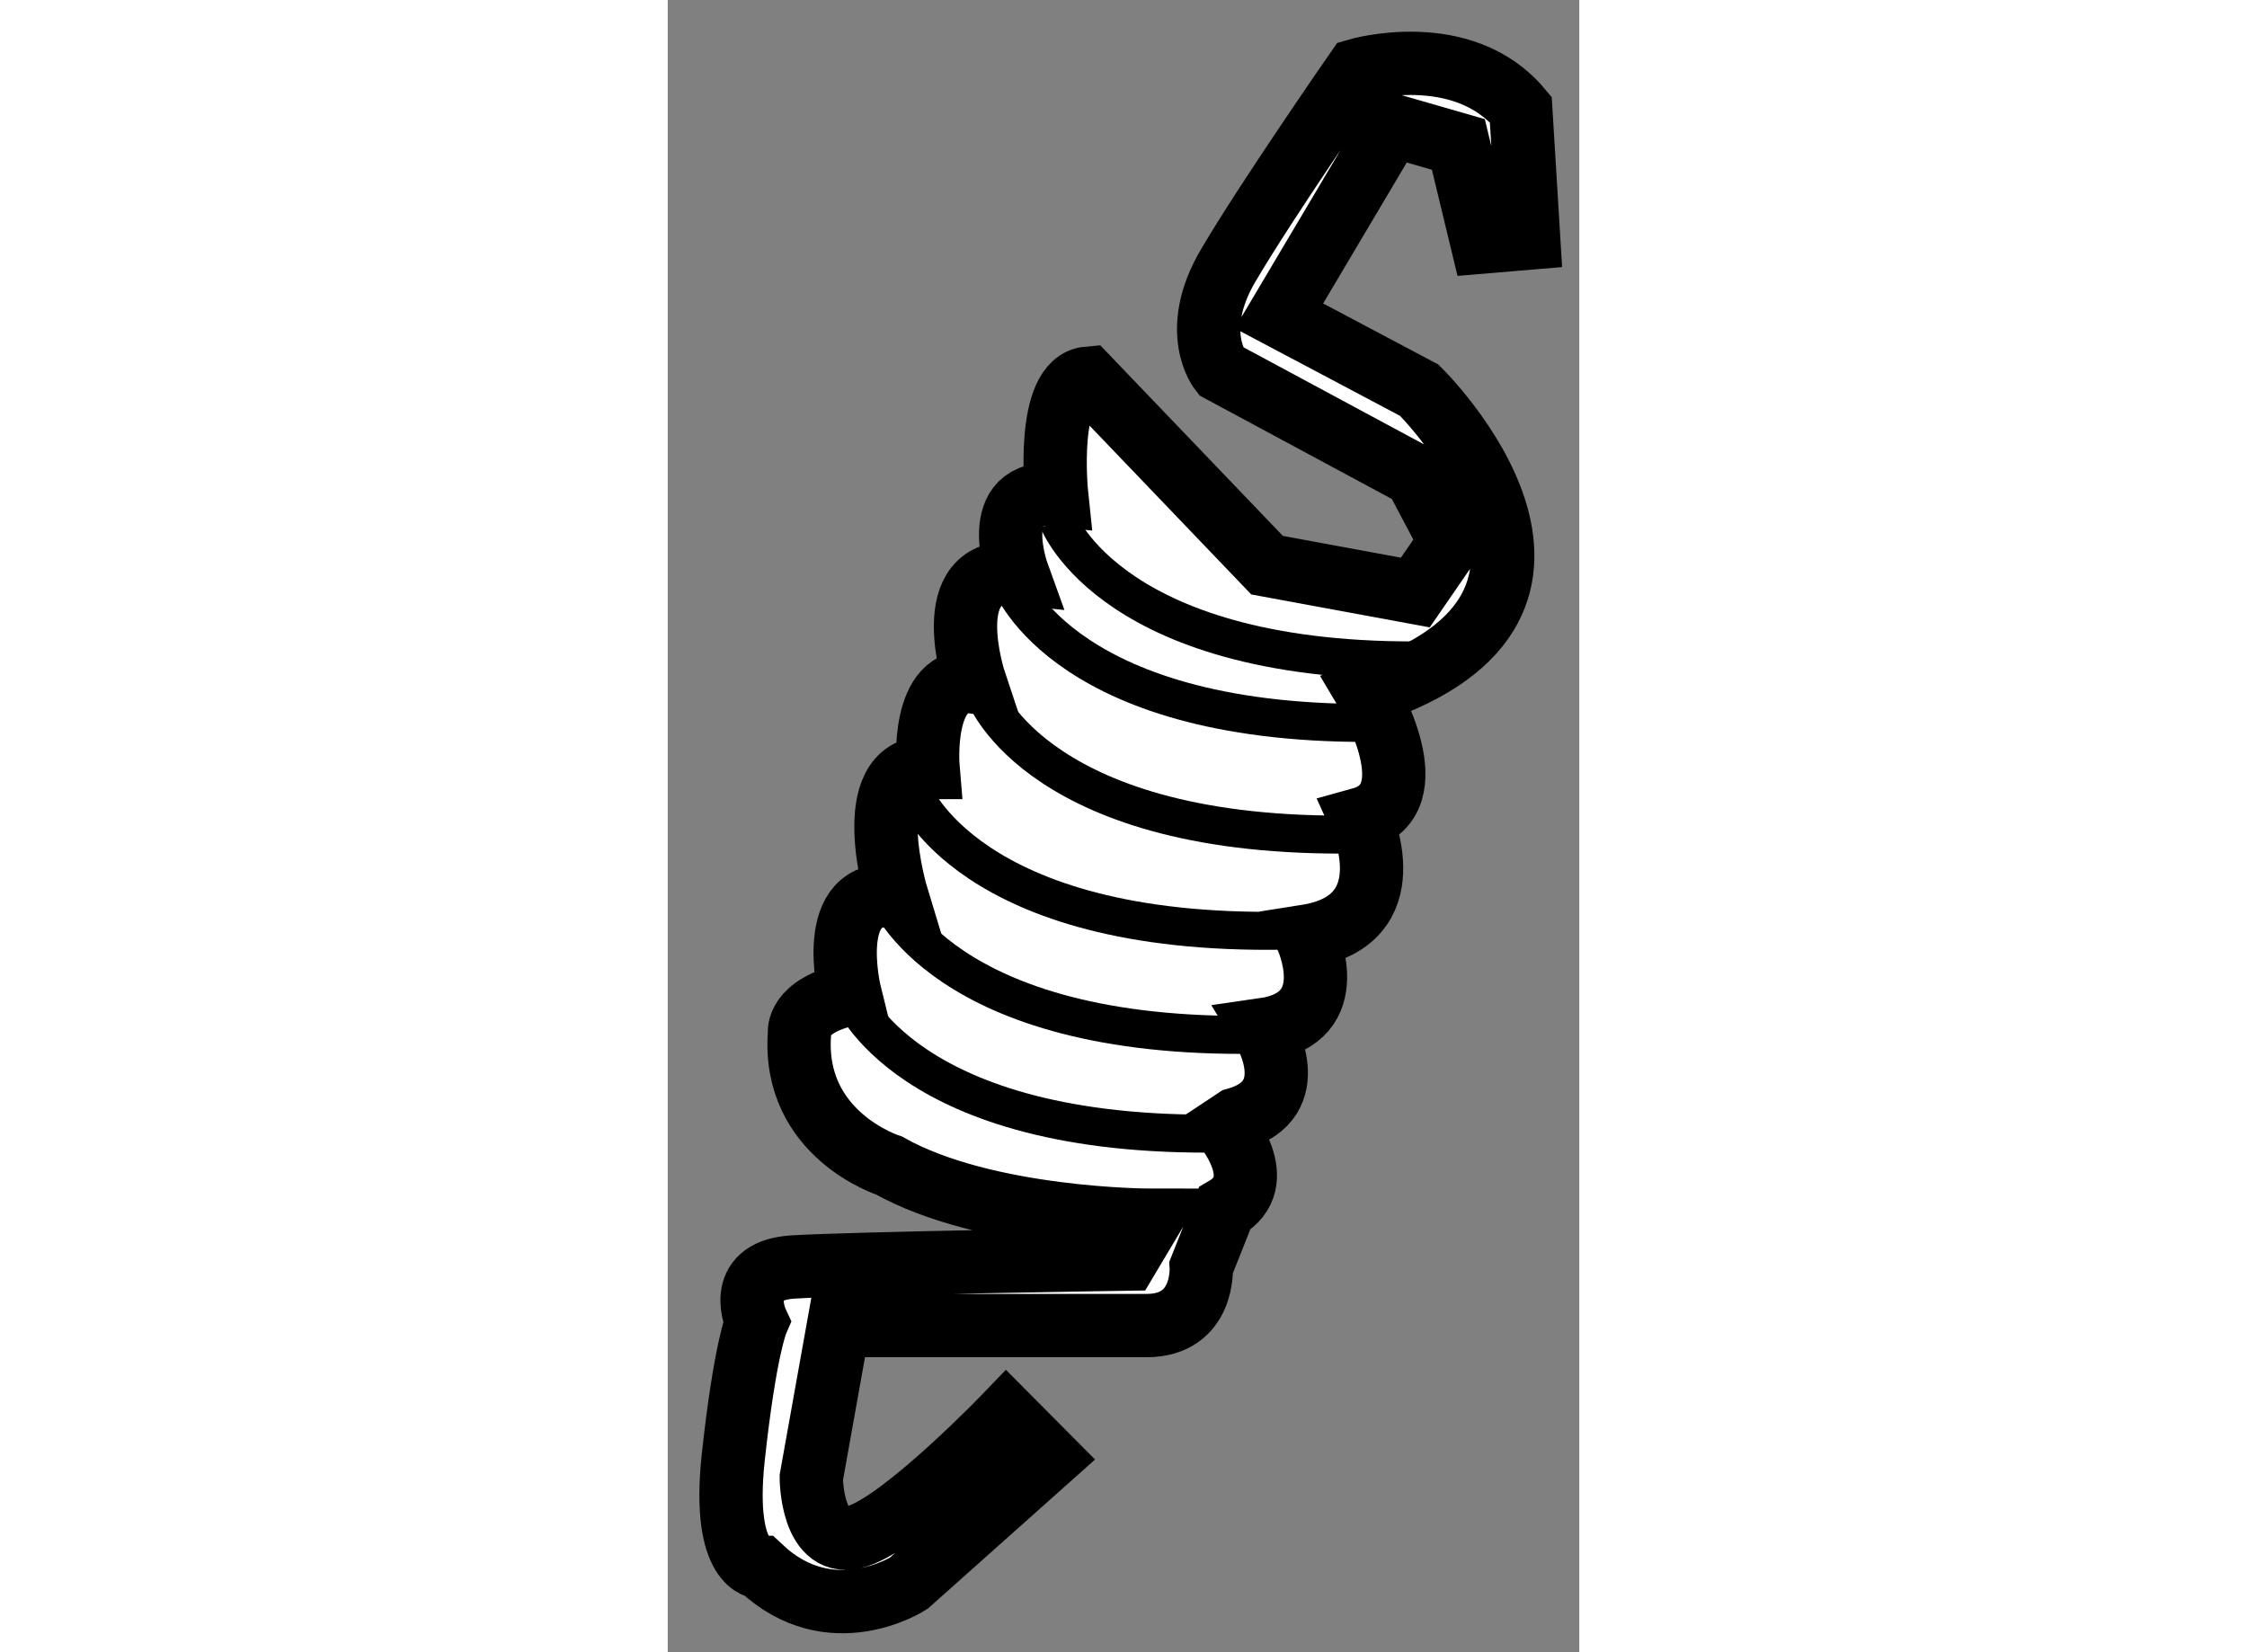 <?xml version="1.0" encoding="utf-8"?>
<!-- Generator: Adobe Illustrator 15.1.0, SVG Export Plug-In . SVG Version: 6.00 Build 0)  -->
<!DOCTYPE svg PUBLIC "-//W3C//DTD SVG 1.1//EN" "http://www.w3.org/Graphics/SVG/1.1/DTD/svg11.dtd">
<svg version="1.1" xmlns="http://www.w3.org/2000/svg" xmlns:xlink="http://www.w3.org/1999/xlink" x="0px" y="0px" width="244.8px"
	 height="180px" viewBox="125.629 96.649 7.2 13.05" enable-background="new 0 0 244.8 180" xml:space="preserve">
	
<rect x="125.629" y="96.649" width="7.2" height="13.05" fill="#808080" stroke="none"/>
	
<g><path fill="#FFFFFF" stroke="#000000" stroke-width="0.5" d="M130.027,105.549c0,0,0.37,0.433,0,0.646l-0.184,0.462
				c0,0,0.029,0.462-0.432,0.462c-0.462,0-2.433,0-2.433,0l-0.215,1.201c0,0,0,0.584,0.367,0.462c0.371-0.12,1.173-0.956,1.173-0.956
				l0.338,0.34l-1.108,0.988c0,0-0.616,0.399-1.171-0.125c0,0-0.307,0-0.216-0.863c0.093-0.861,0.186-1.076,0.186-1.076
				s-0.186-0.399,0.277-0.433c0.461-0.03,2.648-0.063,2.648-0.063l0.183-0.307c0,0-1.293,0-2.063-0.432c0,0-0.769-0.244-0.707-1.047
				c0,0-0.031-0.214,0.399-0.307c0,0-0.214-0.863,0.37-0.771c0,0-0.31-1.019,0.246-1.019c0,0-0.062-0.735,0.37-0.674
				c0,0-0.309-0.925,0.337-0.859c0,0-0.246-0.68,0.309-0.62c0,0-0.094-0.892,0.247-0.922l1.415,1.477l1.171,0.216l0.276-0.401
				l-0.276-0.522l-1.539-0.828c0,0-0.246-0.311,0.061-0.832c0.308-0.524,1.016-1.543,1.016-1.543s0.832-0.245,1.295,0.311
				l0.062,1.016l-0.369,0.031l-0.186-0.771l-0.524-0.151l-0.893,1.505l1.108,0.587c0,0,1.727,1.695-0.409,2.396
				c0,0,0.501,0.838-0.052,0.991c0,0,0.368,0.801-0.432,0.926c0,0,0.308,0.646-0.338,0.738c0,0,0.338,0.553-0.218,0.708
				L130.027,105.549z"></path><path fill="none" stroke="#000000" stroke-width="0.3" d="M127.071,104.503c0,0,0.432,1.139,2.938,1.099"></path><path fill="none" stroke="#000000" stroke-width="0.3" d="M127.36,103.72c0,0,0.432,1.144,2.934,1.102"></path><path fill="none" stroke="#000000" stroke-width="0.3" d="M127.563,102.899c0,0,0.432,1.144,2.937,1.101"></path><path fill="none" stroke="#000000" stroke-width="0.3" d="M128.138,102.144c0,0,0.434,1.137,2.936,1.096"></path><path fill="none" stroke="#000000" stroke-width="0.3" d="M128.344,101.258c0,0,0.432,1.143,2.936,1.1"></path><path fill="none" stroke="#000000" stroke-width="0.3" d="M128.715,100.765c0,0,0.431,1.142,2.933,1.099"></path></g>


</svg>